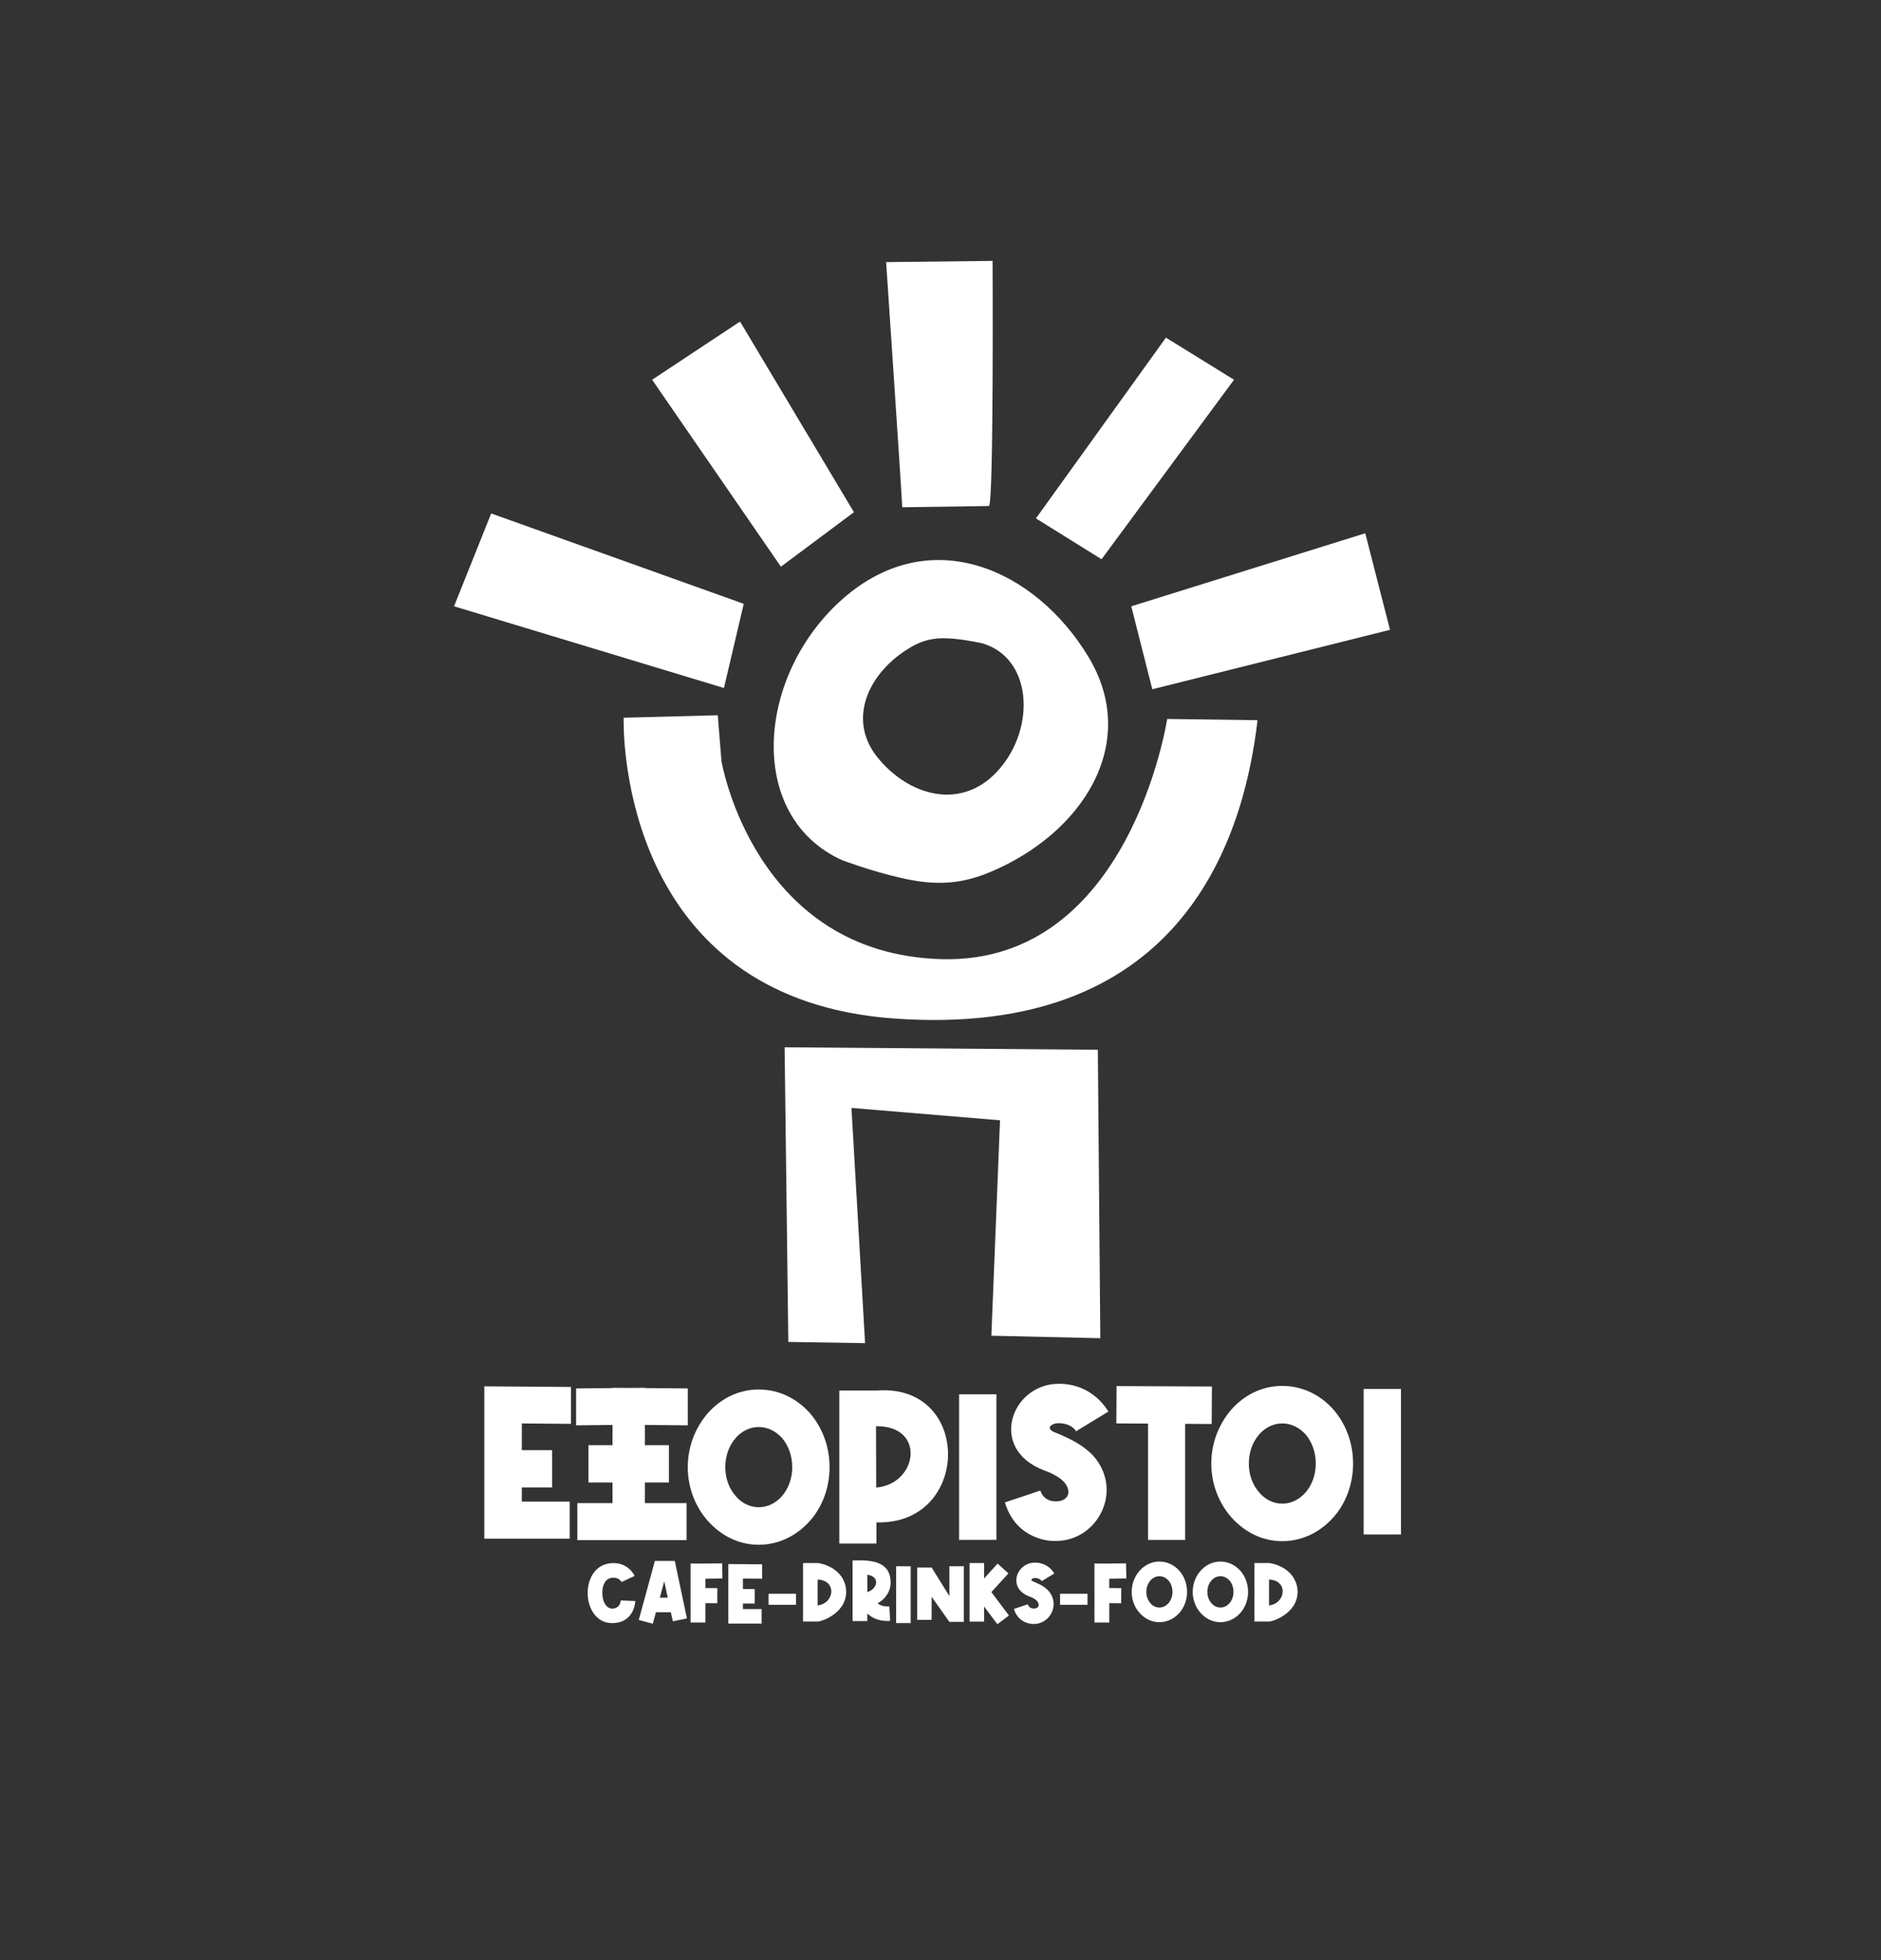 <svg xmlns="http://www.w3.org/2000/svg" xmlns:xlink="http://www.w3.org/1999/xlink" version="1.1" width="1036.47pt" height="1080pt" viewBox="0 0 1036.47 1080" fill="#ffffff">
<rect x="0" y="0" width="1036.47" height="1080" fill="#333333" stroke="none"/>
<defs>
<clipPath id="clip_0">
<path transform="matrix(1,0,0,-1,0,1080)" d="M0 1080H1036.468V0H0Z"/>
</clipPath>
<clipPath id="clip_1">
<path transform="matrix(1,0,0,-1,0,1080)" d="M0 1080H1036.468V0H0Z"/>
</clipPath>
<clipPath id="clip_2">
<path transform="matrix(1,0,0,-1,0,1080)" d="M0 1080H1036.468V0H0Z"/>
</clipPath>
<clipPath id="clip_3">
<path transform="matrix(1,0,0,-1,0,1080)" d="M0 1080H1036.468V0H0Z"/>
</clipPath>
</defs>
<g id="layer_1" data-name="">
<g clip-path="url(#clip_0)">
</g>
</g>
<g id="layer_1" data-name="">
<g clip-path="url(#clip_1)">
</g>
</g>
<g id="layer_1" data-name="">
<path transform="matrix(1,0,0,-1,434.382,739.429)" d="M0 0-2.047 162.361 170.547 160.997 171.912 2.047 111.879 3.411 116.654 122.112 34.792 128.934 42.296-.682Z"/>
<g clip-path="url(#clip_2)">
<path transform="matrix(1,0,0,-1,550.354,424.133)" d="M0 0C-20.466-23.195-49.8-14.326-66.855 6.822-83.909 27.97-71.628 54.01-48.435 67.537-40.233 72.321-33.285 72.92-25.14 72.201-16.995 71.482-8.869 69.583-8.869 69.583 18.419 61.397 20.466 23.194 0 0M-85.388 94.673C-133.53 52.917-139.814-25.65-86.338-49.839-86.338-49.839-70.265-55.943-53.829-59.641-37.394-63.34-23.044-64.02-4.985-56.498 46.077-35.229 78.287 14.578 49.255 62.432 20.223 110.285-37.245 136.428-85.388 94.673"/>
<path transform="matrix(1,0,0,-1,518.974,528.509)" d="M0 0C-103.693 2.729-121.43 109.15-121.43 109.15L-123.476 134.391-175.323 133.027C-175.323 133.027-175.357 132.067-175.343 130.293-175.188 109.534-168.588-22.69-25.923-32.745 128.934-43.66 165.772 61.397 173.958 131.663L124.159 132.345C124.159 132.345 103.693-2.729 0 0"/>
<path transform="matrix(1,0,0,-1,409.823,332.72)" d="M0 0-139.167 49.8-159.633-1.364-10.915-46.389Z"/>
<path transform="matrix(1,0,0,-1,470.538,282.238)" d="M0 0-62.762 105.057-111.197 72.994-40.249-30.016Z"/>
<path transform="matrix(1,0,0,-1,544.897,278.827)" d="M0 0C2.729 0 2.047 135.074 2.047 135.074L-56.622 134.391C-56.622 134.391-47.753 2.729-47.753-.682-47.753-.682-2.729 0 0 0"/>
<path transform="matrix(1,0,0,-1,679.971,209.244)" d="M0 0-37.52 23.194-109.15-76.405-72.994-98.918Z"/>
<path transform="matrix(1,0,0,-1,634.946,379.791)" d="M0 0 130.98 32.745 117.337 85.956-11.597 45.707Z"/>
<path transform="matrix(1,0,0,-1,314.608,784.574)" d="M0 0-27.073 .229V-14.507H-10.395V-35.069H-27.073V-42.837H-.685V-63.284H-47.749V20.676L0 20.333Z"/>
<path transform="matrix(1,0,0,-1,378.996,785.39)" d="M0 0V20.333L-23.633 20.537V20.676L-32.285 20.604-41.495 20.676V20.528L-61.555 20.333V0L-41.495 .221V-10.934H-54.733V-31.496H-41.495V-42.837H-60.87V-63.284H-41.495-23.633-.685V-42.837H-23.633V-31.496H-10.395V-10.934H-23.633V.222Z"/>
<path transform="matrix(1,0,0,-1,418.038,786.316)" d="M0 0C-4.798 0-9.367-2.285-12.565-5.94-16.221-10.052-18.391-15.764-18.391-22.161-18.391-28.444-16.221-34.041-12.565-38.153-9.367-41.923-4.798-44.208 0-44.208 5.026-44.208 9.367-41.923 12.794-38.153 16.335-34.041 18.506-28.444 18.506-22.161 18.506-15.764 16.335-10.052 12.794-5.94 9.367-2.285 5.026 0 0 0M28.215 7.654C34.955-.114 39.067-10.51 39.067-22.161 39.067-33.584 34.955-44.208 28.215-51.747 21.019-59.857 11.081-64.884 0-64.884-10.966-64.884-20.79-59.857-27.987-51.747-34.726-44.208-39.067-33.584-39.067-22.161-39.067-10.51-34.726-.114-27.987 7.654-20.79 15.764-10.966 20.676 0 20.676 11.081 20.676 21.019 15.764 28.215 7.654"/>
<path transform="matrix(1,0,0,-1,482.816,819.684)" d="M0 0C22.846 1.942 27.644 34.155-.114 33.813ZM.114 53.461C53.118 57.687 52.318-20.675 .114-19.19V-30.842H-20.334V53.461Z"/>
<path transform="matrix(1,0,0,-1,0,1080)" d="M549.04 231.506H528.479V311.697H549.04Z"/>
<path transform="matrix(1,0,0,-1,592.926,788.661)" d="M0 0C0 0-2.171 4.455-9.824 4.455-13.137 4.455-17.821 1.599-10.966-.914-9.596-1.485-8.225-1.942-6.968-2.628-.686-5.369 6.511-9.481 10.966-15.307 24.902-33.584 12.337-58.372-8.454-60.314-13.137-60.771-17.934-60.2-22.504-58.258-30.043-55.288-36.326-49.005-39.182-39.182L-19.648-32.67C-18.277-37.126-14.279-38.953-10.281-38.61-7.768-38.496-4.57-37.126-4.227-34.042-3.884-28.216-10.396-24.56-14.85-22.618-15.992-22.161-16.906-21.818-17.821-21.476-48.663-9.596-35.641 25.93-9.824 26.159 9.709 26.387 17.706 10.852 17.82 10.852Z"/>
<path transform="matrix(1,0,0,-1,653.048,784.551)" d="M0 0V-63.97H-20.448V.114L-37.925 .229-37.81 20.79 14.736 20.561 14.622-.114Z"/>
<path transform="matrix(1,0,0,-1,706.515,784.335)" d="M0 0C-4.798 0-9.367-2.285-12.566-5.94-16.222-10.052-18.391-15.764-18.391-22.161-18.391-28.444-16.222-34.041-12.566-38.153-9.367-41.923-4.798-44.208 0-44.208 5.026-44.208 9.366-41.923 12.794-38.153 16.335-34.041 18.506-28.444 18.506-22.161 18.506-15.764 16.335-10.052 12.794-5.94 9.366-2.285 5.026 0 0 0M28.215 7.654C34.954-.114 39.067-10.51 39.067-22.161 39.067-33.584 34.954-44.208 28.215-51.747 21.018-59.857 11.081-64.884 0-64.884-10.966-64.884-20.791-59.857-27.987-51.747-34.726-44.208-39.068-33.584-39.068-22.161-39.068-10.51-34.726-.114-27.987 7.654-20.791 15.764-10.966 20.676 0 20.676 11.081 20.676 21.018 15.764 28.215 7.654"/>
<path transform="matrix(1,0,0,-1,0,1080)" d="M771.965 234.478H751.404V314.669H771.965Z"/>
<path transform="matrix(1,0,0,-1,342.484,871.741)" d="M0 0C0 .043-1.34 2.855-5.487 2.319-11.02 1.649-11.465-7.004-9.591-11.154-8.656-13.25-7.093-14.677-4.997-14.633-.581-14.499-.447-10.173-.447-10.127L7.584-10.484C7.584-10.529 7.182-22.306-4.685-22.617-10.661-22.839-14.765-19.317-16.952-14.454-21.011-5.31-17.979 8.831-6.514 10.305 3.523 11.597 7.225 3.434 7.225 3.389Z"/>
<path transform="matrix(1,0,0,-1,367.942,880.351)" d="M0 0-1.917 9.055-4.37 0ZM-15.969-12.267-7.091 20.25H3.882L10.573-11.42 2.812-13.025 1.697-8.029H-6.512L-8.251-14.363Z"/>
<path transform="matrix(1,0,0,-1,398.089,869.778)" d="M0 0-9.412-.134V-5.265L-2.81-5.31-2.855-13.65-9.412-13.561V-24.268H-17.575V8.251C-11.599 8.251-6.066 8.208-.179 8.342Z"/>
<path transform="matrix(1,0,0,-1,419.938,869.912)" d="M0 0-10.572 .089V-5.667H-4.059V-13.695H-10.572V-16.728H-.268V-24.713H-18.647V8.074L0 7.94Z"/>
<path transform="matrix(1,0,0,-1,0,1080)" d="M423.5 201.791H438.622V195.725H423.5Z"/>
<path transform="matrix(1,0,0,-1,450.526,884.634)" d="M0 0C9.278 1.072 10.795 13.829 0 14.275ZM0 23.375C2.855 23.107 10.616 20.966 14.05 14.32 15.165 12.224 15.746 9.859 15.746 7.54 15.701-4.595 1.694-8.965 0-8.876H-8.031V23.375Z"/>
<path transform="matrix(1,0,0,-1,477.903,877.273)" d="M0 0C5.889 1.828 7.093 8.653 0 9.546ZM12.133-7.852 12.58-15.88C6.38-16.282 2.41-14.141 0-11.776V-15.969H-8.117V17.441C.893 17.665 12.492 17.665 12.848 5.71 13.025 .67 10.082-3.791 5.667-6.2 6.87-7.227 8.878-8.074 12.133-7.852"/>
<path transform="matrix(1,0,0,-1,0,1080)" d="M501.804 185.643H493.775V216.956H501.804Z"/>
<path transform="matrix(1,0,0,-1,505.368,892.574)" d="M0 0V28.817H7.986L17.754 13.116V29.53H25.74V-1.115H17.754L7.986 12.714V0Z"/>
<path transform="matrix(1,0,0,-1,542.248,861.259)" d="M0 0V-8.519L7.45-.311 13.427-5.71 4.013-16.014 13.693-28.906 7.316-33.723 0-23.955V-32.297H-7.986V0Z"/>
<path transform="matrix(1,0,0,-1,574,871.25)" d="M0 0C0 0-.847 1.74-3.836 1.74-5.128 1.74-6.959 .625-4.281-.359-3.745-.581-3.211-.759-2.721-1.027-.268-2.098 2.544-3.704 4.284-5.978 9.725-13.116 4.817-22.796-3.3-23.555-5.128-23.732-7.002-23.509-8.787-22.751-11.731-21.592-14.184-19.137-15.299-15.301L-7.672-12.76C-7.136-14.499-5.576-15.213-4.013-15.079-3.032-15.033-1.783-14.499-1.649-13.293-1.515-11.02-4.059-9.591-5.798-8.833-6.244-8.656-6.602-8.522-6.959-8.388-19.003-3.747-13.918 10.125-3.836 10.214 3.793 10.305 6.916 4.236 6.959 4.236Z"/>
<path transform="matrix(1,0,0,-1,0,1080)" d="M584.119 201.791H599.241V195.725H584.119Z"/>
<path transform="matrix(1,0,0,-1,620.645,869.778)" d="M0 0-9.412-.134V-5.265L-2.81-5.31-2.855-13.65-9.412-13.561V-24.268H-17.575V8.251C-11.599 8.251-6.066 8.208-.179 8.342Z"/>
<path transform="matrix(1,0,0,-1,638.838,868.529)" d="M0 0C-1.874 0-3.659-.893-4.908-2.321-6.334-3.927-7.184-6.157-7.184-8.656-7.184-11.108-6.334-13.293-4.908-14.899-3.659-16.371-1.874-17.264 0-17.264 1.962-17.264 3.657-16.371 4.995-14.899 6.378-13.293 7.225-11.108 7.225-8.656 7.225-6.157 6.378-3.927 4.995-2.321 3.657-.893 1.962 0 0 0M11.018 2.989C13.65-.045 15.256-4.104 15.256-8.656 15.256-13.116 13.65-17.264 11.018-20.209 8.206-23.375 4.327-25.338 0-25.338-4.283-25.338-8.12-23.375-10.929-20.209-13.561-17.264-15.258-13.116-15.258-8.656-15.258-4.104-13.561-.045-10.929 2.989-8.12 6.155-4.283 8.074 0 8.074 4.327 8.074 8.206 6.155 11.018 2.989"/>
<path transform="matrix(1,0,0,-1,672.459,868.529)" d="M0 0C-1.874 0-3.659-.893-4.908-2.321-6.334-3.927-7.184-6.157-7.184-8.656-7.184-11.108-6.334-13.293-4.908-14.899-3.659-16.371-1.874-17.264 0-17.264 1.962-17.264 3.657-16.371 4.995-14.899 6.378-13.293 7.225-11.108 7.225-8.656 7.225-6.157 6.378-3.927 4.995-2.321 3.657-.893 1.962 0 0 0M11.018 2.989C13.65-.045 15.256-4.104 15.256-8.656 15.256-13.116 13.65-17.264 11.018-20.209 8.206-23.375 4.327-25.338 0-25.338-4.283-25.338-8.12-23.375-10.929-20.209-13.561-17.264-15.256-13.116-15.256-8.656-15.256-4.104-13.561-.045-10.929 2.989-8.12 6.155-4.283 8.074 0 8.074 4.327 8.074 8.206 6.155 11.018 2.989"/>
<path transform="matrix(1,0,0,-1,699.258,884.634)" d="M0 0C9.278 1.072 10.795 13.829 0 14.275ZM0 23.375C2.855 23.107 10.616 20.966 14.05 14.32 15.165 12.224 15.746 9.859 15.746 7.54 15.701-4.595 1.694-8.965 0-8.876H-8.031V23.375Z"/>


</g>
</g>
<g id="layer_1" data-name="">
<g clip-path="url(#clip_3)">
</g>
</g>
</svg>
